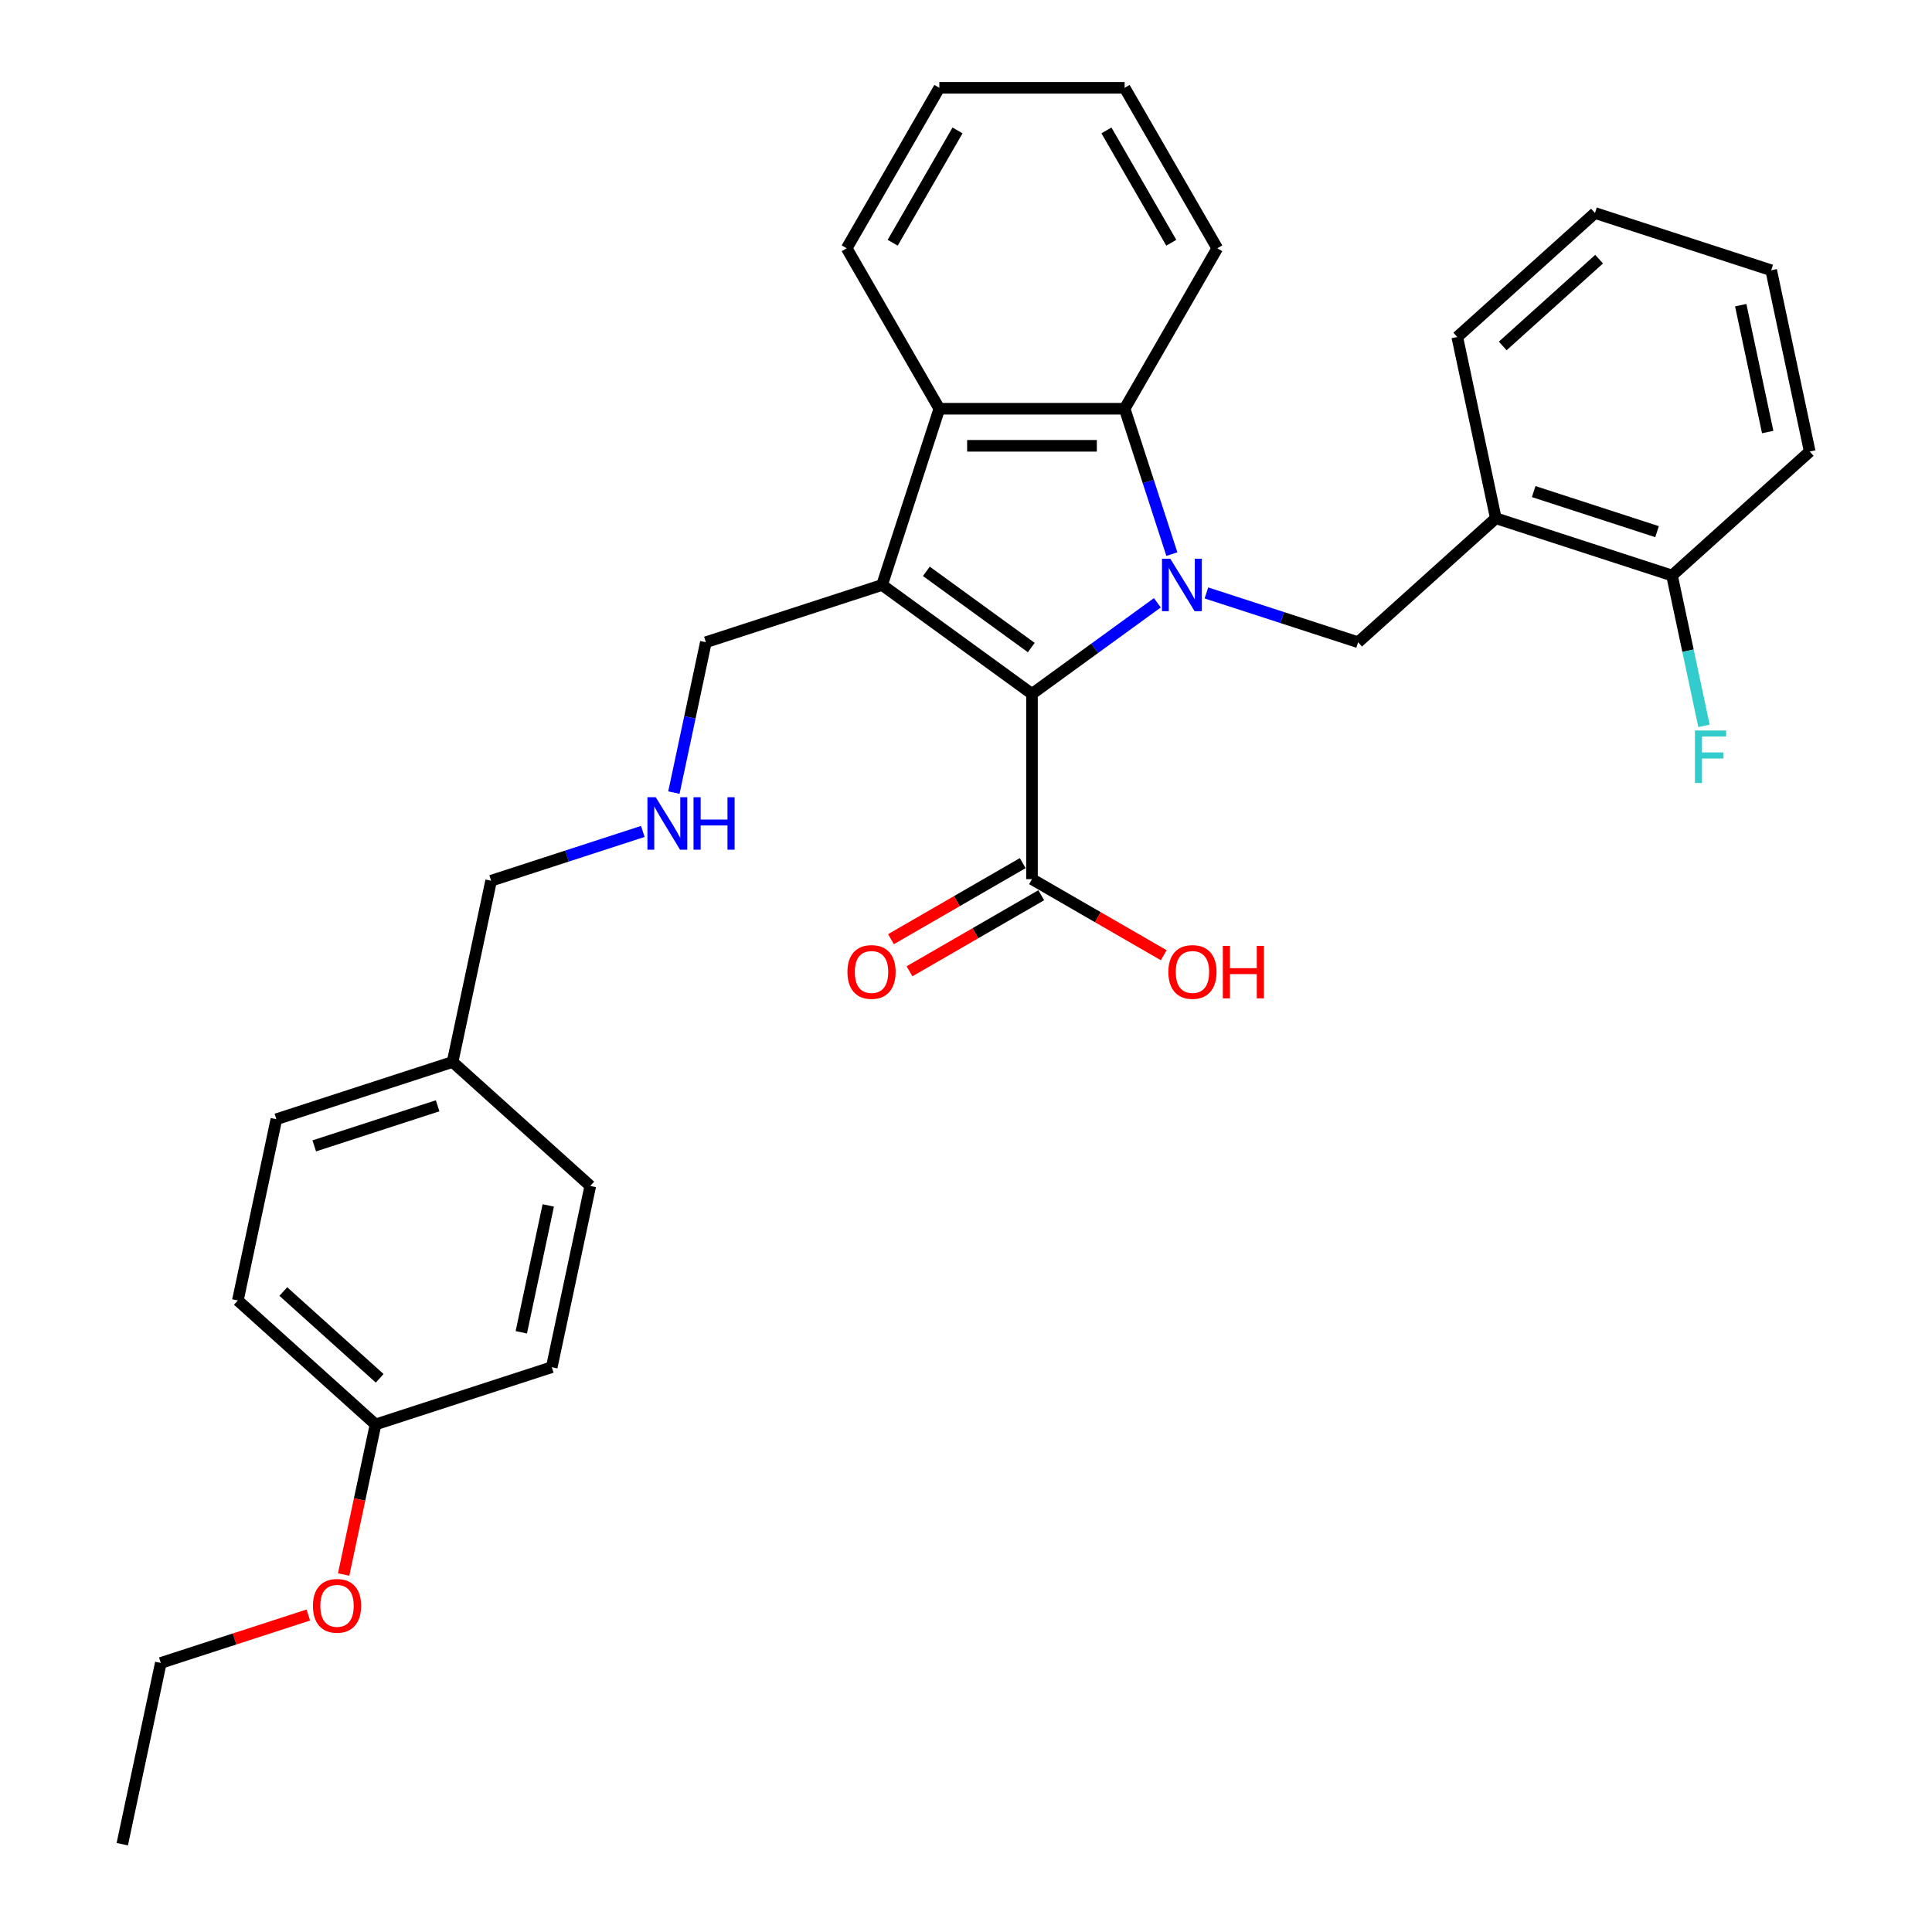 <?xml version='1.0' encoding='iso-8859-1'?>
<svg version='1.1' baseProfile='full'
              xmlns='http://www.w3.org/2000/svg'
                      xmlns:rdkit='http://www.rdkit.org/xml'
                      xmlns:xlink='http://www.w3.org/1999/xlink'
                  xml:space='preserve'
width='1000px' height='1000px' viewBox='0 0 1000 1000'>
<!-- END OF HEADER -->
<rect style='opacity:1.0;fill:#FFFFFF;stroke:none' width='1000' height='1000' x='0' y='0'> </rect>
<path class='bond-0' d='M 599.045,312.004 L 566.599,335.578' style='fill:none;fill-rule:evenodd;stroke:#0000FF;stroke-width:6px;stroke-linecap:butt;stroke-linejoin:miter;stroke-opacity:1' />
<path class='bond-0' d='M 566.599,335.578 L 534.154,359.151' style='fill:none;fill-rule:evenodd;stroke:#000000;stroke-width:6px;stroke-linecap:butt;stroke-linejoin:miter;stroke-opacity:1' />
<path class='bond-2' d='M 606.551,286.801 L 594.329,249.184' style='fill:none;fill-rule:evenodd;stroke:#0000FF;stroke-width:6px;stroke-linecap:butt;stroke-linejoin:miter;stroke-opacity:1' />
<path class='bond-2' d='M 594.329,249.184 L 582.106,211.567' style='fill:none;fill-rule:evenodd;stroke:#000000;stroke-width:6px;stroke-linecap:butt;stroke-linejoin:miter;stroke-opacity:1' />
<path class='bond-4' d='M 624.441,306.905 L 663.697,319.66' style='fill:none;fill-rule:evenodd;stroke:#0000FF;stroke-width:6px;stroke-linecap:butt;stroke-linejoin:miter;stroke-opacity:1' />
<path class='bond-4' d='M 663.697,319.66 L 702.954,332.415' style='fill:none;fill-rule:evenodd;stroke:#000000;stroke-width:6px;stroke-linecap:butt;stroke-linejoin:miter;stroke-opacity:1' />
<path class='bond-1' d='M 534.154,359.151 L 456.565,302.779' style='fill:none;fill-rule:evenodd;stroke:#000000;stroke-width:6px;stroke-linecap:butt;stroke-linejoin:miter;stroke-opacity:1' />
<path class='bond-1' d='M 533.79,335.177 L 479.477,295.717' style='fill:none;fill-rule:evenodd;stroke:#000000;stroke-width:6px;stroke-linecap:butt;stroke-linejoin:miter;stroke-opacity:1' />
<path class='bond-5' d='M 534.154,359.151 L 534.154,455.056' style='fill:none;fill-rule:evenodd;stroke:#000000;stroke-width:6px;stroke-linecap:butt;stroke-linejoin:miter;stroke-opacity:1' />
<path class='bond-9' d='M 456.565,302.779 L 365.353,332.415' style='fill:none;fill-rule:evenodd;stroke:#000000;stroke-width:6px;stroke-linecap:butt;stroke-linejoin:miter;stroke-opacity:1' />
<path class='bond-31' d='M 456.565,302.779 L 486.201,211.567' style='fill:none;fill-rule:evenodd;stroke:#000000;stroke-width:6px;stroke-linecap:butt;stroke-linejoin:miter;stroke-opacity:1' />
<path class='bond-3' d='M 582.106,211.567 L 486.201,211.567' style='fill:none;fill-rule:evenodd;stroke:#000000;stroke-width:6px;stroke-linecap:butt;stroke-linejoin:miter;stroke-opacity:1' />
<path class='bond-3' d='M 567.721,230.749 L 500.587,230.749' style='fill:none;fill-rule:evenodd;stroke:#000000;stroke-width:6px;stroke-linecap:butt;stroke-linejoin:miter;stroke-opacity:1' />
<path class='bond-15' d='M 582.106,211.567 L 630.059,128.511' style='fill:none;fill-rule:evenodd;stroke:#000000;stroke-width:6px;stroke-linecap:butt;stroke-linejoin:miter;stroke-opacity:1' />
<path class='bond-16' d='M 486.201,211.567 L 438.248,128.511' style='fill:none;fill-rule:evenodd;stroke:#000000;stroke-width:6px;stroke-linecap:butt;stroke-linejoin:miter;stroke-opacity:1' />
<path class='bond-6' d='M 702.954,332.415 L 774.226,268.242' style='fill:none;fill-rule:evenodd;stroke:#000000;stroke-width:6px;stroke-linecap:butt;stroke-linejoin:miter;stroke-opacity:1' />
<path class='bond-8' d='M 529.358,446.75 L 495.263,466.435' style='fill:none;fill-rule:evenodd;stroke:#000000;stroke-width:6px;stroke-linecap:butt;stroke-linejoin:miter;stroke-opacity:1' />
<path class='bond-8' d='M 495.263,466.435 L 461.167,486.12' style='fill:none;fill-rule:evenodd;stroke:#FF0000;stroke-width:6px;stroke-linecap:butt;stroke-linejoin:miter;stroke-opacity:1' />
<path class='bond-8' d='M 538.949,463.362 L 504.853,483.047' style='fill:none;fill-rule:evenodd;stroke:#000000;stroke-width:6px;stroke-linecap:butt;stroke-linejoin:miter;stroke-opacity:1' />
<path class='bond-8' d='M 504.853,483.047 L 470.758,502.732' style='fill:none;fill-rule:evenodd;stroke:#FF0000;stroke-width:6px;stroke-linecap:butt;stroke-linejoin:miter;stroke-opacity:1' />
<path class='bond-11' d='M 534.154,455.056 L 568.249,474.741' style='fill:none;fill-rule:evenodd;stroke:#000000;stroke-width:6px;stroke-linecap:butt;stroke-linejoin:miter;stroke-opacity:1' />
<path class='bond-11' d='M 568.249,474.741 L 602.345,494.426' style='fill:none;fill-rule:evenodd;stroke:#FF0000;stroke-width:6px;stroke-linecap:butt;stroke-linejoin:miter;stroke-opacity:1' />
<path class='bond-7' d='M 774.226,268.242 L 865.437,297.878' style='fill:none;fill-rule:evenodd;stroke:#000000;stroke-width:6px;stroke-linecap:butt;stroke-linejoin:miter;stroke-opacity:1' />
<path class='bond-7' d='M 793.835,254.445 L 857.683,275.191' style='fill:none;fill-rule:evenodd;stroke:#000000;stroke-width:6px;stroke-linecap:butt;stroke-linejoin:miter;stroke-opacity:1' />
<path class='bond-22' d='M 774.226,268.242 L 754.286,174.432' style='fill:none;fill-rule:evenodd;stroke:#000000;stroke-width:6px;stroke-linecap:butt;stroke-linejoin:miter;stroke-opacity:1' />
<path class='bond-12' d='M 865.437,297.878 L 873.709,336.794' style='fill:none;fill-rule:evenodd;stroke:#000000;stroke-width:6px;stroke-linecap:butt;stroke-linejoin:miter;stroke-opacity:1' />
<path class='bond-12' d='M 873.709,336.794 L 881.981,375.71' style='fill:none;fill-rule:evenodd;stroke:#33CCCC;stroke-width:6px;stroke-linecap:butt;stroke-linejoin:miter;stroke-opacity:1' />
<path class='bond-24' d='M 865.437,297.878 L 936.709,233.705' style='fill:none;fill-rule:evenodd;stroke:#000000;stroke-width:6px;stroke-linecap:butt;stroke-linejoin:miter;stroke-opacity:1' />
<path class='bond-10' d='M 365.353,332.415 L 357.081,371.331' style='fill:none;fill-rule:evenodd;stroke:#000000;stroke-width:6px;stroke-linecap:butt;stroke-linejoin:miter;stroke-opacity:1' />
<path class='bond-10' d='M 357.081,371.331 L 348.81,410.247' style='fill:none;fill-rule:evenodd;stroke:#0000FF;stroke-width:6px;stroke-linecap:butt;stroke-linejoin:miter;stroke-opacity:1' />
<path class='bond-23' d='M 332.716,430.351 L 293.459,443.106' style='fill:none;fill-rule:evenodd;stroke:#0000FF;stroke-width:6px;stroke-linecap:butt;stroke-linejoin:miter;stroke-opacity:1' />
<path class='bond-23' d='M 293.459,443.106 L 254.202,455.861' style='fill:none;fill-rule:evenodd;stroke:#000000;stroke-width:6px;stroke-linecap:butt;stroke-linejoin:miter;stroke-opacity:1' />
<path class='bond-13' d='M 194.382,737.29 L 123.111,673.117' style='fill:none;fill-rule:evenodd;stroke:#000000;stroke-width:6px;stroke-linecap:butt;stroke-linejoin:miter;stroke-opacity:1' />
<path class='bond-13' d='M 196.526,713.41 L 146.636,668.488' style='fill:none;fill-rule:evenodd;stroke:#000000;stroke-width:6px;stroke-linecap:butt;stroke-linejoin:miter;stroke-opacity:1' />
<path class='bond-21' d='M 194.382,737.29 L 186.127,776.129' style='fill:none;fill-rule:evenodd;stroke:#000000;stroke-width:6px;stroke-linecap:butt;stroke-linejoin:miter;stroke-opacity:1' />
<path class='bond-21' d='M 186.127,776.129 L 177.871,814.968' style='fill:none;fill-rule:evenodd;stroke:#FF0000;stroke-width:6px;stroke-linecap:butt;stroke-linejoin:miter;stroke-opacity:1' />
<path class='bond-34' d='M 194.382,737.29 L 285.594,707.654' style='fill:none;fill-rule:evenodd;stroke:#000000;stroke-width:6px;stroke-linecap:butt;stroke-linejoin:miter;stroke-opacity:1' />
<path class='bond-14' d='M 234.262,549.671 L 254.202,455.861' style='fill:none;fill-rule:evenodd;stroke:#000000;stroke-width:6px;stroke-linecap:butt;stroke-linejoin:miter;stroke-opacity:1' />
<path class='bond-19' d='M 234.262,549.671 L 305.534,613.844' style='fill:none;fill-rule:evenodd;stroke:#000000;stroke-width:6px;stroke-linecap:butt;stroke-linejoin:miter;stroke-opacity:1' />
<path class='bond-20' d='M 234.262,549.671 L 143.051,579.307' style='fill:none;fill-rule:evenodd;stroke:#000000;stroke-width:6px;stroke-linecap:butt;stroke-linejoin:miter;stroke-opacity:1' />
<path class='bond-20' d='M 226.508,572.359 L 162.66,593.104' style='fill:none;fill-rule:evenodd;stroke:#000000;stroke-width:6px;stroke-linecap:butt;stroke-linejoin:miter;stroke-opacity:1' />
<path class='bond-26' d='M 630.059,128.511 L 582.106,45.455' style='fill:none;fill-rule:evenodd;stroke:#000000;stroke-width:6px;stroke-linecap:butt;stroke-linejoin:miter;stroke-opacity:1' />
<path class='bond-26' d='M 606.255,125.643 L 572.688,67.504' style='fill:none;fill-rule:evenodd;stroke:#000000;stroke-width:6px;stroke-linecap:butt;stroke-linejoin:miter;stroke-opacity:1' />
<path class='bond-32' d='M 438.248,128.511 L 486.201,45.455' style='fill:none;fill-rule:evenodd;stroke:#000000;stroke-width:6px;stroke-linecap:butt;stroke-linejoin:miter;stroke-opacity:1' />
<path class='bond-32' d='M 462.053,125.643 L 495.619,67.504' style='fill:none;fill-rule:evenodd;stroke:#000000;stroke-width:6px;stroke-linecap:butt;stroke-linejoin:miter;stroke-opacity:1' />
<path class='bond-17' d='M 285.594,707.654 L 305.534,613.844' style='fill:none;fill-rule:evenodd;stroke:#000000;stroke-width:6px;stroke-linecap:butt;stroke-linejoin:miter;stroke-opacity:1' />
<path class='bond-17' d='M 269.823,689.594 L 283.781,623.927' style='fill:none;fill-rule:evenodd;stroke:#000000;stroke-width:6px;stroke-linecap:butt;stroke-linejoin:miter;stroke-opacity:1' />
<path class='bond-18' d='M 123.111,673.117 L 143.051,579.307' style='fill:none;fill-rule:evenodd;stroke:#000000;stroke-width:6px;stroke-linecap:butt;stroke-linejoin:miter;stroke-opacity:1' />
<path class='bond-25' d='M 159.577,835.93 L 121.404,848.333' style='fill:none;fill-rule:evenodd;stroke:#FF0000;stroke-width:6px;stroke-linecap:butt;stroke-linejoin:miter;stroke-opacity:1' />
<path class='bond-25' d='M 121.404,848.333 L 83.231,860.736' style='fill:none;fill-rule:evenodd;stroke:#000000;stroke-width:6px;stroke-linecap:butt;stroke-linejoin:miter;stroke-opacity:1' />
<path class='bond-28' d='M 754.286,174.432 L 825.557,110.259' style='fill:none;fill-rule:evenodd;stroke:#000000;stroke-width:6px;stroke-linecap:butt;stroke-linejoin:miter;stroke-opacity:1' />
<path class='bond-28' d='M 777.811,179.061 L 827.701,134.14' style='fill:none;fill-rule:evenodd;stroke:#000000;stroke-width:6px;stroke-linecap:butt;stroke-linejoin:miter;stroke-opacity:1' />
<path class='bond-33' d='M 936.709,233.705 L 916.769,139.896' style='fill:none;fill-rule:evenodd;stroke:#000000;stroke-width:6px;stroke-linecap:butt;stroke-linejoin:miter;stroke-opacity:1' />
<path class='bond-33' d='M 914.956,223.622 L 900.998,157.955' style='fill:none;fill-rule:evenodd;stroke:#000000;stroke-width:6px;stroke-linecap:butt;stroke-linejoin:miter;stroke-opacity:1' />
<path class='bond-29' d='M 83.231,860.736 L 63.291,954.545' style='fill:none;fill-rule:evenodd;stroke:#000000;stroke-width:6px;stroke-linecap:butt;stroke-linejoin:miter;stroke-opacity:1' />
<path class='bond-27' d='M 582.106,45.455 L 486.201,45.455' style='fill:none;fill-rule:evenodd;stroke:#000000;stroke-width:6px;stroke-linecap:butt;stroke-linejoin:miter;stroke-opacity:1' />
<path class='bond-30' d='M 825.557,110.259 L 916.769,139.896' style='fill:none;fill-rule:evenodd;stroke:#000000;stroke-width:6px;stroke-linecap:butt;stroke-linejoin:miter;stroke-opacity:1' />
<path  class='atom-0' d='M 605.739 289.199
L 614.639 303.584
Q 615.521 305.004, 616.941 307.574
Q 618.36 310.144, 618.437 310.298
L 618.437 289.199
L 622.043 289.199
L 622.043 316.359
L 618.322 316.359
L 608.77 300.631
Q 607.657 298.789, 606.468 296.679
Q 605.317 294.569, 604.972 293.917
L 604.972 316.359
L 601.442 316.359
L 601.442 289.199
L 605.739 289.199
' fill='#0000FF'/>
<path  class='atom-9' d='M 438.63 503.085
Q 438.63 496.564, 441.852 492.919
Q 445.074 489.275, 451.097 489.275
Q 457.12 489.275, 460.342 492.919
Q 463.565 496.564, 463.565 503.085
Q 463.565 509.684, 460.304 513.443
Q 457.043 517.164, 451.097 517.164
Q 445.113 517.164, 441.852 513.443
Q 438.63 509.722, 438.63 503.085
M 451.097 514.095
Q 455.24 514.095, 457.465 511.333
Q 459.729 508.533, 459.729 503.085
Q 459.729 497.753, 457.465 495.068
Q 455.24 492.344, 451.097 492.344
Q 446.954 492.344, 444.691 495.029
Q 442.466 497.715, 442.466 503.085
Q 442.466 508.571, 444.691 511.333
Q 446.954 514.095, 451.097 514.095
' fill='#FF0000'/>
<path  class='atom-11' d='M 339.41 412.645
L 348.31 427.03
Q 349.192 428.45, 350.611 431.02
Q 352.031 433.59, 352.108 433.744
L 352.108 412.645
L 355.714 412.645
L 355.714 439.805
L 351.992 439.805
L 342.44 424.077
Q 341.328 422.235, 340.139 420.125
Q 338.988 418.015, 338.642 417.363
L 338.642 439.805
L 335.113 439.805
L 335.113 412.645
L 339.41 412.645
' fill='#0000FF'/>
<path  class='atom-11' d='M 358.974 412.645
L 362.657 412.645
L 362.657 424.192
L 376.544 424.192
L 376.544 412.645
L 380.227 412.645
L 380.227 439.805
L 376.544 439.805
L 376.544 427.261
L 362.657 427.261
L 362.657 439.805
L 358.974 439.805
L 358.974 412.645
' fill='#0000FF'/>
<path  class='atom-12' d='M 604.742 503.085
Q 604.742 496.564, 607.965 492.919
Q 611.187 489.275, 617.21 489.275
Q 623.233 489.275, 626.455 492.919
Q 629.678 496.564, 629.678 503.085
Q 629.678 509.684, 626.417 513.443
Q 623.156 517.164, 617.21 517.164
Q 611.226 517.164, 607.965 513.443
Q 604.742 509.722, 604.742 503.085
M 617.21 514.095
Q 621.353 514.095, 623.578 511.333
Q 625.842 508.533, 625.842 503.085
Q 625.842 497.753, 623.578 495.068
Q 621.353 492.344, 617.21 492.344
Q 613.067 492.344, 610.804 495.029
Q 608.579 497.715, 608.579 503.085
Q 608.579 508.571, 610.804 511.333
Q 613.067 514.095, 617.21 514.095
' fill='#FF0000'/>
<path  class='atom-12' d='M 632.939 489.582
L 636.621 489.582
L 636.621 501.129
L 650.508 501.129
L 650.508 489.582
L 654.191 489.582
L 654.191 516.742
L 650.508 516.742
L 650.508 504.198
L 636.621 504.198
L 636.621 516.742
L 632.939 516.742
L 632.939 489.582
' fill='#FF0000'/>
<path  class='atom-13' d='M 877.302 378.108
L 893.452 378.108
L 893.452 381.215
L 880.946 381.215
L 880.946 389.463
L 892.071 389.463
L 892.071 392.609
L 880.946 392.609
L 880.946 405.268
L 877.302 405.268
L 877.302 378.108
' fill='#33CCCC'/>
<path  class='atom-22' d='M 161.975 831.176
Q 161.975 824.655, 165.197 821.01
Q 168.42 817.366, 174.443 817.366
Q 180.465 817.366, 183.688 821.01
Q 186.91 824.655, 186.91 831.176
Q 186.91 837.775, 183.65 841.534
Q 180.389 845.255, 174.443 845.255
Q 168.458 845.255, 165.197 841.534
Q 161.975 837.813, 161.975 831.176
M 174.443 842.186
Q 178.586 842.186, 180.811 839.424
Q 183.074 836.624, 183.074 831.176
Q 183.074 825.844, 180.811 823.159
Q 178.586 820.435, 174.443 820.435
Q 170.3 820.435, 168.036 823.12
Q 165.811 825.806, 165.811 831.176
Q 165.811 836.662, 168.036 839.424
Q 170.3 842.186, 174.443 842.186
' fill='#FF0000'/>
</svg>
